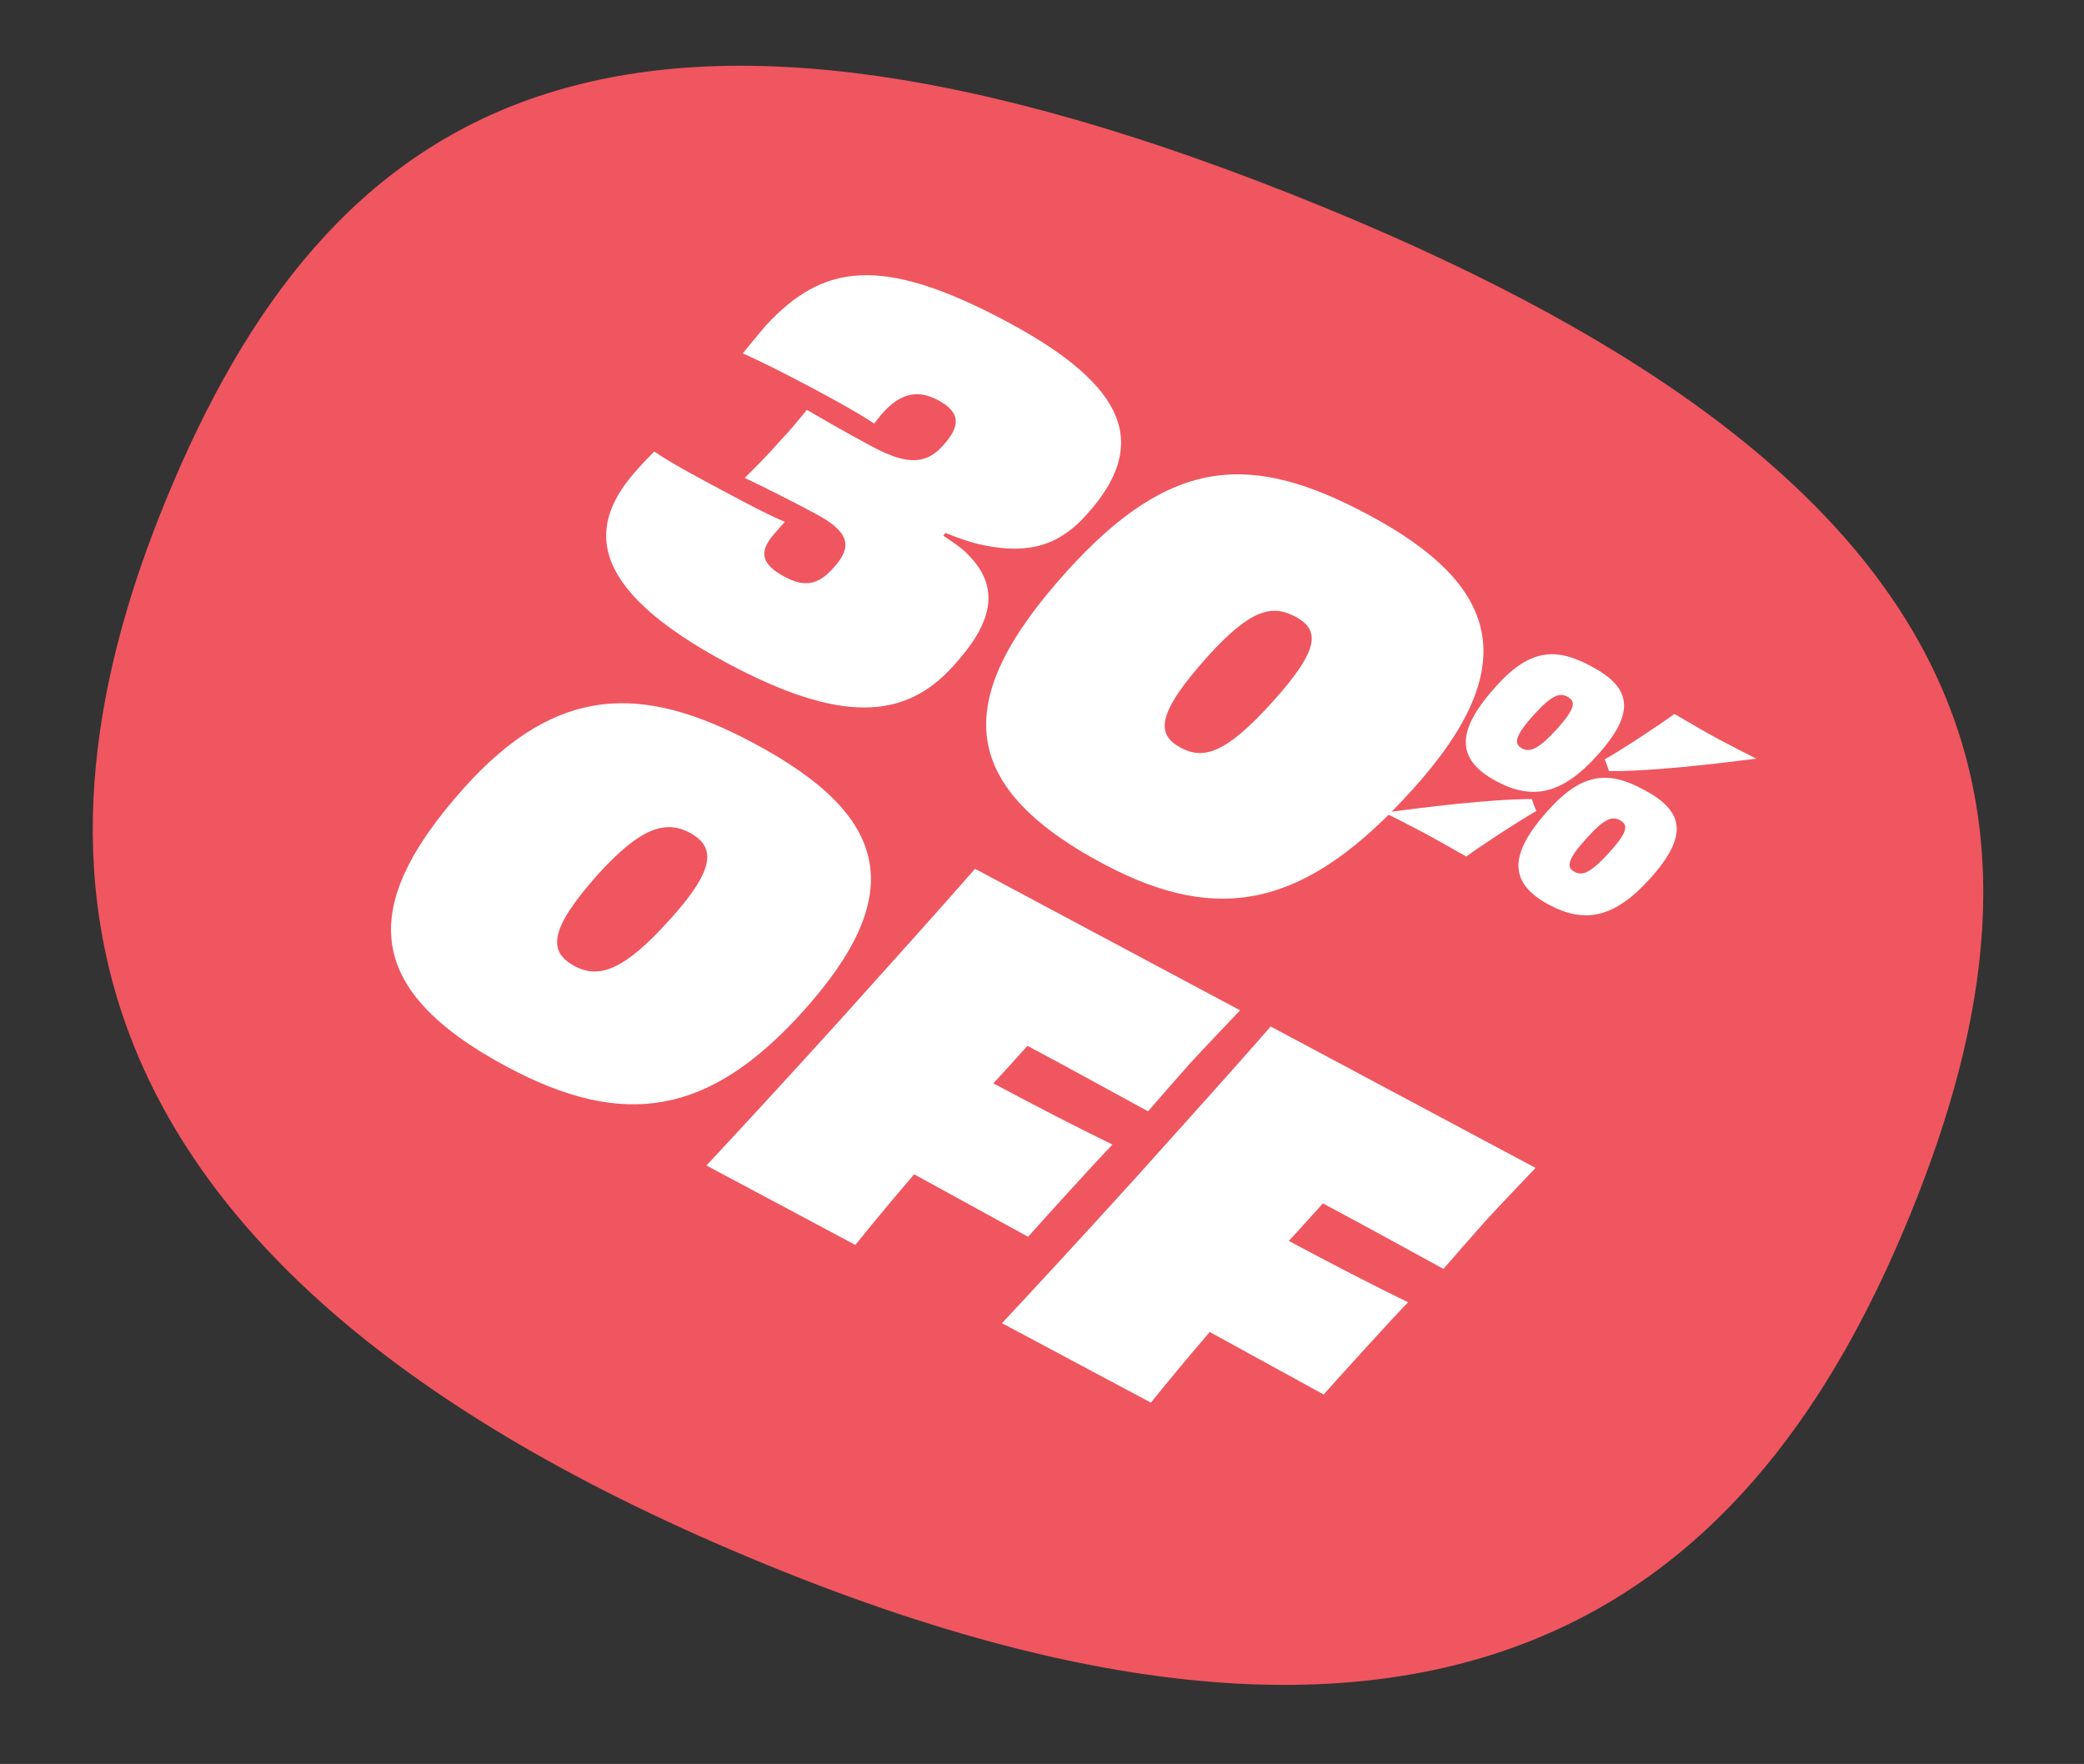 <svg viewBox="0 0 166.12 140.6" xmlns="http://www.w3.org/2000/svg" id="Artwork">
  <rect x="0" y="0" width="166.12" height="140.6" fill="#333333" stroke="none"/>
  <defs>
    <style>
      .cls-1 {
        fill: #fff;
      }

      .cls-2 {
        fill: #f0565f;
      }
    </style>
  </defs>
  <path d="M105.43,16.48C48.81-6.69,26.13,8.33,13.18,39.97,2.28,66.61,1.18,100.19,61.13,124.73c58.28,23.85,80.2-1.21,91.11-27.85,12.95-31.64,7.31-58.25-46.81-80.4h0Z" class="cls-2"></path>
  <g>
    <g>
      <path d="M75.19,42.7c.78.52,1.49.99,1.97,1.5,2.69,2.7,1.88,5.54-1.15,8.86-3.87,4.33-9.01,4.61-17.96-.16-11.53-6.15-11.24-11.14-7.17-15.57.39-.45.82-.87,1.27-1.34,1.33.91,3.29,1.96,5.41,3.09,1.96,1.05,3.73,1.99,5.01,2.52-.31.29-.51.58-.74.82-1.23,1.36-1.4,2.43.72,3.56,1.65.88,2.71.59,3.84-.67,1.64-1.75,1.31-2.93-1.4-4.37-2.04-1.09-3.79-1.97-5.63-2.85.84-.81,1.84-1.84,2.72-2.83.92-.97,1.66-1.89,2.24-2.59,1.04.6,2.72,1.6,5.27,2.96,2.94,1.57,4.36,1.27,5.63-.17,1.37-1.54,1.34-2.61-.46-3.57-1.69-.9-3.03-.46-4.34.96-.25.27-.45.56-.74.91-1.15-.77-2.86-1.73-4.82-2.77-2.04-1.09-4.14-2.16-5.65-2.82.64-.82,1.27-1.54,1.85-2.24,4.51-4.85,9.12-5.67,19.17-.31,9.77,5.21,11.35,9.89,6.41,15.37-2.15,2.43-4.54,3.22-8.22,2.47-.91-.18-1.93-.53-3.06-.98l-.17.21Z" class="cls-1"></path>
      <path d="M87.95,68.86c-12-6.41-11.84-13.42-2.94-23.29,8.38-9.29,14.79-9.49,24.05-4.55,10.47,5.59,12.47,12.05,3.52,21.93-8.4,9.33-15.33,10.87-24.62,5.91ZM96.26,52.33c-4.1,4.57-4.12,6.22-2.12,7.28,1.8.96,3.59.45,7.3-3.67,3.81-4.22,3.77-5.75,1.81-6.79-1.84-.98-3.54-.63-6.99,3.18Z" class="cls-1"></path>
      <path d="M122.11,63.7c.1.32.22.65.36.94-1.48.85-4.32,2.7-5.59,3.63-1.11-.64-2.09-1.17-3.23-1.81-1.15-.61-2.54-1.33-3.32-1.69,3.24-.42,8.32-1.07,11.79-1.08ZM119.31,62.29c-3.31-1.77-3.25-4.05-.07-7.57,2.75-3.08,4.85-3.09,7.59-1.62,3.06,1.63,3.74,3.53.47,7.13-2.75,3.05-5.12,3.59-7.98,2.06ZM124.94,55.53c-.61-.32-1.21-.16-2.68,1.45-1.52,1.69-1.61,2.31-.94,2.67.63.34,1.3.08,2.78-1.53,1.52-1.69,1.51-2.23.84-2.59ZM123.5,72.13c-3.29-1.75-3.25-4.05-.07-7.57,2.77-3.07,4.87-3.08,7.59-1.62,3.08,1.64,3.74,3.53.47,7.13-2.76,3.05-5.12,3.59-7.98,2.06ZM129.12,65.37c-.61-.32-1.21-.16-2.66,1.46-1.54,1.68-1.61,2.31-.96,2.66.65.35,1.3.08,2.79-1.55,1.51-1.67,1.5-2.21.83-2.57ZM133.48,56.91c1.19.69,2.35,1.39,3.61,2.06,1.05.56,2.19,1.14,2.91,1.5-3.46.44-8.51,1.03-11.75.99-.09-.29-.2-.64-.34-.93,1.42-.8,4.24-2.66,5.56-3.62Z" class="cls-1"></path>
    </g>
    <g>
      <path d="M40.45,85.05c-11.58-6.18-11.84-12.87-3.47-22.24,7.38-8.22,14.18-8.34,23.09-3.58,10.85,5.79,12.4,12,3.92,21.41-7.46,8.27-14.26,9.37-23.54,4.41ZM53.31,73.39c3.59-3.93,3.86-5.84,1.68-7.01-1.93-1.03-3.92-.45-7.34,3.33-3.84,4.31-4.02,6.13-1.84,7.3,1.93,1.03,3.94.33,7.5-3.62Z" class="cls-1"></path>
      <path d="M98.85,80.53c-1.06,1.12-2.66,2.79-3.99,4.23-1.18,1.33-2.49,2.83-3.35,3.82-3.37-1.84-6.73-3.69-9.61-5.22l-2.05,2.27-.67.72c3.31,1.77,6.57,3.46,9.5,4.88-1.69,1.76-5,5.42-6.73,7.35-2.75-1.51-5.86-3.22-9.08-4.98-1.6,1.86-3.16,3.74-4.69,5.63l-11.87-6.33c3.06-3.28,6.27-6.76,10.81-11.77,4.51-5.03,7.68-8.53,10.6-11.88l21.11,11.27Z" class="cls-1"></path>
      <path d="M122.4,93.09c-1.06,1.12-2.66,2.79-3.99,4.23-1.18,1.33-2.49,2.83-3.35,3.82-3.37-1.84-6.73-3.69-9.61-5.22l-2.05,2.27-.67.72c3.31,1.77,6.57,3.46,9.51,4.89-1.69,1.76-5,5.42-6.73,7.35-2.75-1.51-5.86-3.22-9.08-4.98-1.6,1.86-3.16,3.74-4.69,5.63l-11.87-6.33c3.06-3.28,6.27-6.75,10.82-11.77,4.51-5.03,7.68-8.53,10.6-11.88l21.11,11.27Z" class="cls-1"></path>
    </g>
  </g>
</svg>